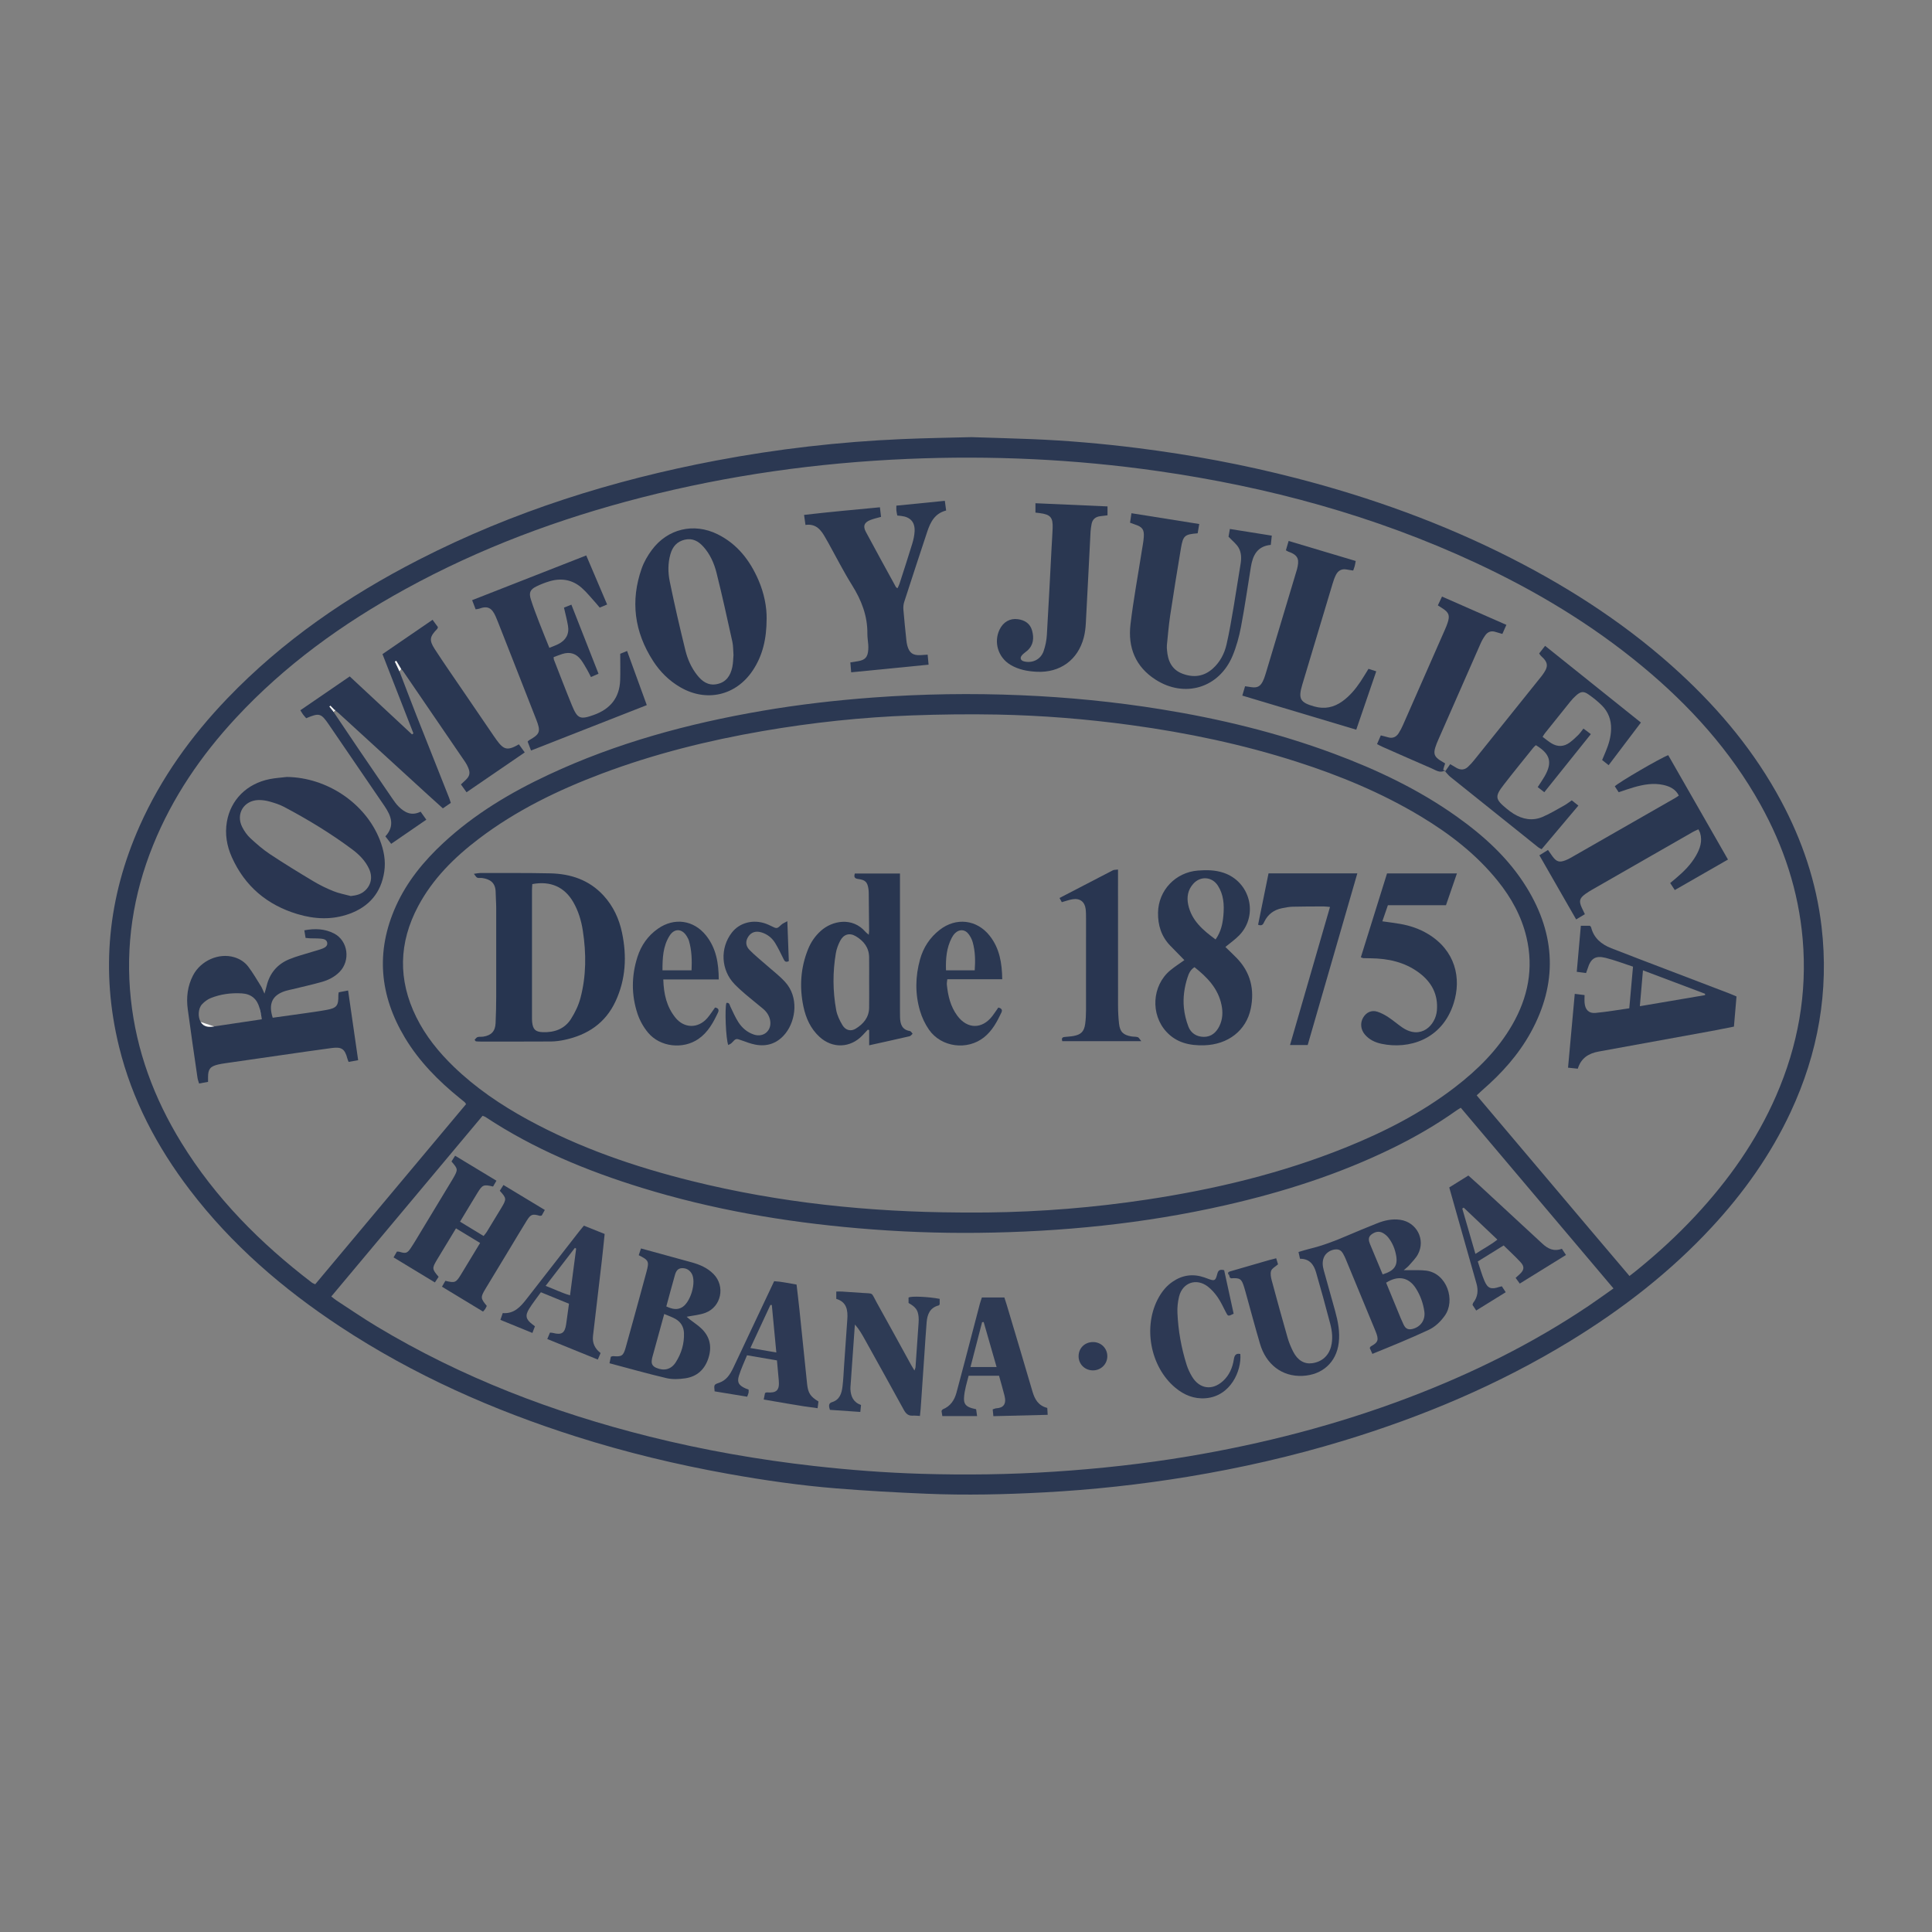 <?xml version="1.0" encoding="UTF-8"?>
<svg id="Layer_1" data-name="Layer 1" xmlns="http://www.w3.org/2000/svg" baseProfile="tiny" version="1.2" viewBox="0 0 2668 2668">
  <rect x="0" y="0" width="2668" height="2668" fill="#808080" stroke="none"/>
  <path d="M1341.12,603.66c32.01,1.03,57.64,1.7,83.27,2.73,49.29,1.97,98.4,6.28,147.32,12.45,73.45,9.27,146.11,22.85,217.82,41.35,103.27,26.64,203.1,62.59,298.23,111.05,84.44,43.01,163.1,94.57,232.88,159.07,55.45,51.27,103.06,108.8,138.87,175.6,29.24,54.55,48.8,112.31,55.99,173.91,10.42,89.29-4.74,174.44-42.65,255.73-27.58,59.14-64.92,111.62-109.15,159.32-57.29,61.78-123.23,112.87-194.93,156.74-98.32,60.15-203.63,104.52-313.69,137.99-70.48,21.44-142.18,37.76-214.84,49.72-65.77,10.82-131.96,18.03-198.54,21.59-53.92,2.89-107.87,4.12-161.81,1.88-41.58-1.72-83.17-4.03-124.65-7.37-50.14-4.03-99.93-11.22-149.44-20.09-71.16-12.74-141.33-29.63-210.25-51.53-115.16-36.58-224.77-85.19-325.89-151.84-79-52.08-149.91-113.2-207.55-188.8-45.34-59.46-79.69-124.52-97.63-197.46-25.82-105.02-15.44-206.89,28.52-305.45,29.37-65.86,70.84-123.5,120.57-175.39,76.73-80.05,166.82-141.73,265.07-192.05,129.73-66.44,267.21-109.71,410.09-136.79,84.92-16.1,170.57-25.94,256.9-29.67,33.93-1.47,67.9-1.94,95.5-2.69ZM643.65,1524.71c-1.19-1.65-1.48-2.28-1.97-2.69-2.3-1.93-4.65-3.79-6.98-5.67-29.45-23.87-55.86-50.57-75.5-83.27-35.03-58.31-40.68-118.87-12.58-181.52,15.24-33.99,38.42-62.25,65.52-87.42,42.93-39.87,92.57-69.54,145.32-94.24,93.88-43.95,192.96-70.76,294.79-88.24,50.93-8.74,102.21-14.65,153.75-18.44,67.85-4.99,135.75-6.03,203.7-3.16,64.95,2.74,129.57,9.04,193.78,19.43,81.08,13.11,160.58,32.33,237.63,60.96,60.15,22.35,117.84,49.67,170.36,87.02,38.06,27.06,72.22,58.13,96.88,98.3,40.23,65.53,42.76,132.44,5.46,200.09-16.92,30.69-40.08,56.39-66.45,79.29-2.66,2.31-5.19,4.77-8.14,7.49,70.86,83.58,140.62,166.63,211.02,249.44,3.72-2.91,6.37-4.92,8.95-7.01,29.06-23.5,56.59-48.66,82.07-76.03,45.99-49.4,84.47-103.85,111.52-165.96,30.09-69.1,43.15-141.18,36.61-216.41-5.75-66.04-26.07-127.68-58.21-185.49-41.54-74.73-97.88-136.9-163.38-191.15-70.25-58.19-147.85-104.66-230.4-143.05-139.55-64.9-286.4-104.69-438.38-126.47-114.75-16.44-230.06-21.72-345.89-16.77-124.28,5.31-246.8,22.44-367.33,53.34-113.8,29.17-223.18,69.9-326.31,126.57-86.71,47.65-166.14,104.96-233.71,177.78-48.25,52-87.7,109.78-114.4,175.8-27.62,68.28-38.5,139.11-30.69,212.44,7.61,71.47,32.16,137.19,69.68,198.2,47.09,76.57,109.32,139.09,180.34,193.36,1.22.93,2.79,1.4,4.59,2.27,69.57-83.07,138.85-165.81,208.34-248.79ZM1324.83,1674.4c12.99,0,25.99.13,38.98-.02,73.74-.86,147.08-6.8,219.99-17.82,93.87-14.19,185.75-36.17,274.03-71.73,53.68-21.62,104.95-47.74,151.05-83.13,31.43-24.13,59.33-51.63,79.34-86.27,21.87-37.87,29.93-78.12,19.75-121.19-6.87-29.08-21.01-54.6-39.62-77.71-29.44-36.57-65.95-64.78-105.89-88.86-54.2-32.68-112.24-56.68-172.35-75.94-74.4-23.84-150.52-39.79-227.88-50.37-61.47-8.41-123.2-13.39-185.18-14.59-39.27-.76-78.62-.24-117.88,1.18-68.98,2.5-137.51,9.81-205.57,21.55-75.97,13.1-150.49,31.67-222.7,58.87-60.39,22.75-118.11,50.73-169.75,90-33.73,25.65-63.46,55.07-83.62,92.89-26.98,50.58-28.13,101.83-2.65,153.37,12.85,26,30.83,48.22,51.56,68.27,30.42,29.41,65.11,52.91,102.11,73.12,71.57,39.1,147.98,65.36,226.86,84.93,121.29,30.1,244.66,42.78,369.4,43.45ZM2017.3,1529.77c-2.59,1.61-4.34,2.55-5.94,3.7-27.77,19.75-57.17,36.73-87.74,51.73-73.73,36.16-151.35,60.94-231.22,79.12-112.58,25.63-226.79,36.91-342.08,38.16-55.32.6-110.57-1.58-165.71-6.34-101.25-8.73-200.94-25.83-298.19-55.79-76.11-23.44-149.22-53.66-215.98-97.83-1.04-.69-2.33-1-4-1.69-69.59,83.12-139.06,166.08-208.94,249.54,2.88,2.21,5.07,4.14,7.5,5.72,18.43,11.99,36.58,24.45,55.42,35.77,117.45,70.6,243.97,118.86,376.56,152,74.72,18.68,150.41,31.93,226.95,40.57,49.01,5.53,98.15,9.28,147.41,10.79,61.62,1.89,123.22,1.07,184.79-2.94,61.88-4.03,123.42-10.8,184.54-21.05,104.01-17.44,205.72-43.71,304.42-81.18,87.53-33.23,170.98-74.45,248.77-126.75,11.29-7.59,22.28-15.61,34.29-24.05-70.7-83.65-140.71-166.49-210.84-249.47Z" fill="#2b3852" stroke-width="0"/>
  <path d="M551.58,926.96c7.75,20.15,15.36,40.36,23.28,60.45,14.99,38.07,30.17,76.07,45.24,114.11.84,2.13,1.48,4.33,2.45,7.23-3.6,2.48-7.06,4.87-10.96,7.55-6.97-6.29-13.63-12.24-20.22-18.26-41.26-37.74-82.5-75.49-123.76-113.22-1.46-1.34-3.12-2.46-4.69-3.68-.11-.7-.51-1.06-1.22-1.08-1.81-1.85-3.62-3.69-5.43-5.54-.45.43-.89.86-1.34,1.29,1.68,2.09,3.37,4.18,5.05,6.27-.1.52.11.85.61,1,11.9,17.67,23.75,35.36,35.71,52.99,14.96,22.05,29.96,44.06,45.04,66.02,2.82,4.1,5.68,8.31,9.2,11.77,8.3,8.14,17.66,13.34,30.31,7.03,2.53,3.55,4.93,6.92,7.88,11.06-16.31,11.21-31.88,21.91-48.52,33.34-2.62-3.36-5.15-6.61-8.04-10.31,13.41-14.4,8.05-28.26-1.09-41.71-25.46-37.46-51.1-74.8-76.64-112.21-11.08-16.23-13.25-16.94-31.57-9.23-1.34-1.56-2.89-3.19-4.24-4.97-1.18-1.57-2.14-3.3-3.87-6.01,22.67-15.54,45.05-30.87,68.21-46.74,28.84,26.85,57.4,53.44,85.95,80.04.67-.45,1.33-.9,2-1.36-14.1-36.11-28.2-72.23-42.74-109.49,22.77-15.6,45.44-31.13,69.16-47.38,2.75,3.75,5.2,7.07,7.43,10.1-.48,1.26-.54,2.03-.96,2.45-10.4,10.61-11.5,15.47-3.47,27.86,12.85,19.84,26.42,39.21,39.72,58.76,14.05,20.65,28.14,41.27,42.22,61.89,1.13,1.65,2.28,3.28,3.46,4.9,10.07,13.9,15.14,15.02,30.84,6.02,2.33,3.23,4.76,6.59,8.06,11.16-26.83,18.37-53.26,36.46-80.38,55.02-2.69-3.76-4.95-6.93-7.75-10.83,2.35-2.18,4.47-4.09,6.52-6.07,5.68-5.49,6.61-9.63,3.55-17.05-1.14-2.75-2.56-5.44-4.24-7.9-28.52-41.82-57.09-83.6-85.68-125.37-.73-1.07-1.75-1.95-2.64-2.91-2.25-3.78-4.51-7.57-6.76-11.35-.67.33-1.33.67-2,1,2.11,4.44,4.21,8.89,6.32,13.33Z" fill="#2a3752" stroke-width="0"/>
  <path d="M287.31,1494.01c-3.97.72-7.82,1.42-12.39,2.25-.81-2.84-1.8-5.23-2.16-7.72-4.58-31.65-9.27-63.28-13.5-94.98-2.16-16.16-.3-31.98,7.36-46.67,10.64-20.4,35.6-31.29,56.68-25.06,7.96,2.35,14.77,6.74,19.6,13.16,6.37,8.47,11.74,17.69,17.36,26.71,1.69,2.71,2.77,5.8,4.97,10.51,1.39-4.99,2.28-7.81,2.96-10.68,4.18-17.45,14.64-29.94,31-36.75,10.69-4.45,22.08-7.22,33.16-10.72,4.43-1.4,9-2.48,13.29-4.23,3.41-1.39,6.97-3.65,6.22-8-.75-4.33-4.9-5.22-8.53-5.57-4.96-.48-9.98-.31-14.97-.48-1.95-.07-3.89-.32-6.36-.53-.56-3.41-1.09-6.6-1.73-10.52,14.62-2.77,28.36-2.24,41.15,4.43,19.28,10.06,22.89,37.41,7.41,53.09-6.74,6.83-15.12,11.08-24.11,13.65-13.42,3.84-27.08,6.82-40.64,10.15-3.23.79-6.53,1.36-9.7,2.35-18.24,5.67-24.08,17.5-17.78,37.05,13.94-1.94,28.04-3.84,42.11-5.87,10.87-1.57,21.78-3.01,32.58-5.01,13.85-2.56,16.26-5.91,15.96-20.3-.02-.97.24-1.95.5-3.96,3.82-.73,7.86-1.49,12.97-2.47,4.67,32.35,9.21,63.84,13.88,96.24-4.86.87-8.91,1.59-13.22,2.36-.75-2.04-1.29-3.21-1.62-4.44-3.56-13.38-7.76-16.55-21.37-14.75-23.11,3.06-46.18,6.47-69.25,9.78-26.04,3.73-52.08,7.49-78.11,11.27-3.29.48-6.59.99-9.82,1.75-10.88,2.57-13.88,6.38-13.89,17.32,0,1.96,0,3.93,0,6.63ZM361.58,1407.61c-1.18-5.86-1.9-11.04-3.3-16.03-3.45-12.24-11.53-19-24.41-19.77-14.79-.88-29.22,1.03-42.94,6.52-4.44,1.78-8.68,5-11.96,8.54-5.42,5.86-5.94,17.57-1.78,24.41,4.37,7.18,11.27,7.27,18.5,6.17,7.55-1.15,15.1-2.27,22.66-3.4,14.05-2.1,28.09-4.19,43.24-6.45Z" fill="#2a3751" stroke-width="0"/>
  <path d="M1996.15,1064.67c2.03-2.94,4.07-5.88,6.51-9.42,3.31,1.97,6.04,3.67,8.84,5.24,5.55,3.12,10.95,2.89,15.67-1.48,3.16-2.92,6.06-6.17,8.76-9.53,30.68-38.17,61.3-76.38,91.94-114.58.63-.78,1.25-1.56,1.84-2.36,7.75-10.6,9.84-16.61-1.54-26.61-.95-.83-1.57-2.04-2.67-3.52,2.5-3.21,4.9-6.31,8.2-10.55,44.11,35.32,87.87,70.37,132.3,105.95-15.11,19.96-29.68,39.22-44.54,58.86-3.3-2.61-5.86-4.63-9-7.12,1.74-4.12,3.41-8.02,5.03-11.94,4.11-9.9,7.15-20.01,7.35-30.91.24-12.72-3.92-23.7-12.78-32.55-5.62-5.61-11.93-10.65-18.46-15.19-6.85-4.76-10.64-4.18-17.01,1.4-2.99,2.62-5.73,5.6-8.23,8.69-11.74,14.5-23.38,29.08-35.01,43.66-1.02,1.27-1.76,2.76-3.09,4.87,4.15,3.05,7.95,6.26,12.14,8.83,8.52,5.23,17.18,4.95,25.24-.99,4.27-3.14,8.19-6.81,11.95-10.56,2.55-2.54,4.56-5.62,7.05-8.76,3.97,2.98,6.55,4.92,10.24,7.68-21.5,26.83-42.64,53.21-64.29,80.23-3.24-2.51-6.01-4.67-9.07-7.05,3.38-5.28,6.61-9.9,9.43-14.76,11.17-19.33,7.91-31.15-11.99-43.13-1.11,1.05-2.44,2.05-3.44,3.3-13.76,17.16-27.69,34.18-41.12,51.58-12.35,15.99-11.69,19.72,4.06,32.69,3.08,2.54,6.27,4.98,9.66,7.08,12.62,7.8,26.22,10.28,40.04,4.39,10.34-4.4,20.03-10.35,29.91-15.8,3.46-1.91,6.58-4.42,10.48-7.07,2.86,2.27,5.6,4.45,9.11,7.24-17.17,20.37-33.83,40.13-50.78,60.24-1.82-1.01-3.34-1.6-4.56-2.57-40.59-32.46-81.16-64.94-121.67-97.5-2.46-1.98-4.38-4.61-6.56-6.94-.04-.35-.02-.7.06-1.04Z" fill="#2b3852" stroke-width="0"/>
  <path d="M656.84,841.47c-1.7-4.45-3.1-8.1-4.84-12.66,52.54-20.6,104.52-40.98,157.56-61.78,9.74,22.86,19.18,45.03,28.86,67.77-3.74,1.56-6.73,2.81-10.23,4.27-1.86-2.2-3.44-4.22-5.17-6.11-6.49-7.11-12.49-14.79-19.67-21.13-12.68-11.19-27.78-13.92-43.95-9.26-6.37,1.83-12.63,4.31-18.6,7.21-8.62,4.19-10.65,8.63-7.75,17.86,3.28,10.46,7.24,20.71,11.17,30.95,4.52,11.75,9.34,23.39,14.41,36.05,4.53-1.88,8.54-3.26,12.29-5.15,10.39-5.22,15.4-13.64,13.45-25.29-1.36-8.13-3.52-16.12-5.54-25.1,3.08-1.23,6.31-2.51,10.23-4.07,12.58,32.03,24.83,63.2,37.46,95.36-3.58,1.56-6.71,2.93-10.45,4.55-2.01-3.86-3.54-7.09-5.33-10.17-2.68-4.59-5.24-9.3-8.41-13.54-6.51-8.71-15.21-11.49-25.64-8.17-4.05,1.29-8.01,2.89-12.15,4.4.15,1.61.04,2.6.36,3.42,8.24,21.06,16.3,42.19,24.88,63.11,7.7,18.76,11.48,20.01,30.15,13.34,22.85-8.16,35.69-23.72,36.51-48.27.39-11.61.07-23.25.07-36.22,2.15-.87,5.34-2.16,9.48-3.85,9.12,25.07,17.93,49.28,27.2,74.76-53.49,20.98-106.27,41.68-159.86,62.7-1.83-4.81-3.3-8.69-4.7-12.37,1.16-1.05,1.58-1.6,2.14-1.91,14.85-8.37,16.22-11.88,9.97-27.97-11.08-28.53-22.33-56.99-33.51-85.47-6.44-16.41-12.89-32.82-19.35-49.22-1.1-2.79-2.2-5.57-3.42-8.3-5.12-11.48-10.84-15.11-22.78-10.63-1.19.45-2.54.47-4.85.87Z" fill="#2b3752" stroke-width="0"/>
  <path d="M396.07,1072.94c55.46.66,108.58,36.29,128.41,86.84,5.55,14.15,8.44,28.79,6.15,44.03-4.37,29.13-21.02,48.37-48.39,58.23-23.73,8.55-47.83,7.4-71.65.22-41.86-12.62-72.51-38.5-90.46-78.6-6.93-15.47-9.72-31.89-6.81-48.81,5.22-30.36,27.49-52.62,59.04-58.93,7.79-1.56,15.8-2.02,23.71-2.98ZM484.42,1237.38c7.17-.79,13.54-2.18,18.91-6.8,9.17-7.89,11.61-19.39,6.32-30.8-5.19-11.2-13.73-19.73-23.38-26.92-29.7-22.13-61.3-41.3-94.01-58.6-6.12-3.24-12.91-5.4-19.61-7.27-5.07-1.42-10.5-2.31-15.74-2.17-20.31.55-31.63,19.36-22.4,37.38,2.84,5.55,6.6,11,11.14,15.21,8.52,7.9,17.38,15.65,27.04,22.05,19.7,13.06,39.88,25.43,60.17,37.57,8.82,5.28,18.18,9.84,27.72,13.67,7.61,3.06,15.87,4.51,23.85,6.68Z" fill="#2a3651" stroke-width="0"/>
  <path d="M1058.67,854.6c-.06,27.62-5.45,50.71-19.17,71.3-23.15,34.73-63.86,44.1-99.93,23.22-15.59-9.03-28.06-21.41-37.75-36.46-25.78-40.03-31.52-82.78-15.63-127.81,3.16-8.95,8.19-17.57,13.86-25.24,21.76-29.45,58.05-38.08,90.87-21.84,27.31,13.51,44.76,36.17,56.57,63.54,7.74,17.94,11.44,36.81,11.19,53.28ZM1012.91,904.48c-.53-6.85-.31-12.63-1.52-18.09-7.03-31.78-13.95-63.59-21.85-95.15-3.3-13.18-8.85-25.84-18.19-36.24-6.82-7.6-14.9-12.19-25.63-9.73-10.92,2.5-16.96,9.69-19.93,20.1-3.55,12.47-3.42,25.29-.91,37.58,6.52,31.88,13.85,63.61,21.63,95.21,3.01,12.23,8.19,23.94,16.14,34.03,6.93,8.8,15.25,14.95,27.35,12.55,12.92-2.56,18.8-11.78,21.28-23.59,1.22-5.81,1.19-11.87,1.62-16.67Z" fill="#293651" stroke-width="0"/>
  <path d="M2235.3,1094.02c-1.84-2.82-3.62-5.54-5.34-8.16,5.01-5.28,62.15-38.61,73.78-43.01,27.33,47.74,54.73,95.6,82.51,144.13-24.67,14.16-48.57,27.87-73.45,42.14-2.1-3.22-3.99-6.1-6.34-9.71,2.93-2.44,5.42-4.51,7.9-6.6,10.78-9.04,20.68-18.9,27.74-31.21,5.6-9.77,9.15-20.05,5.61-31.49-.47-1.51-1.37-2.89-2.33-4.85-2.72,1.28-5.16,2.22-7.4,3.5-46.24,26.45-92.46,52.93-138.66,79.45-3.46,1.99-6.93,4.03-10.13,6.39-8.01,5.9-8.95,9.82-4.88,18.78,1.23,2.7,2.55,5.36,4.32,9.05-3.72,2.24-7.26,4.37-12.03,7.25-16.95-29.56-33.59-58.59-50.77-88.55,3.91-2.43,7.46-4.63,11.87-7.37,2.13,3.04,4.1,5.99,6.21,8.84,5.54,7.49,9.42,8.69,18,5.42,2.47-.94,4.87-2.15,7.17-3.46,48.27-27.6,96.51-55.23,144.76-82.87,1.42-.81,2.72-1.83,4.54-3.06-4.56-9.03-12.5-12.7-21.38-14.67-13.73-3.04-27.17-.62-40.39,3.13-6.99,1.99-13.84,4.48-21.3,6.92Z" fill="#2a3751" stroke-width="0"/>
  <path d="M1281.05,904.04c.46,5.04.82,8.88,1.28,13.85-35.79,3.53-70.77,6.99-106.9,10.55-.41-4.88-.75-8.95-1.14-13.67,4.02-.63,7.23-1.1,10.43-1.65,10.12-1.74,13.56-5.54,14.32-15.99.17-2.31.13-4.66-.03-6.98-.35-4.98-1.26-9.96-1.2-14.93.29-24.81-8.25-46.52-21.27-67.31-11.65-18.6-21.56-38.29-32.25-57.49-1.46-2.62-3.01-5.19-4.46-7.81-5.91-10.7-12.92-19.79-27.51-17.71-.68-4.84-1.22-8.68-1.95-13.83,34.98-4.14,69.5-7.13,104.76-10.54.58,4.93,1.03,8.76,1.55,13.23-5.13,1.47-9.95,2.49-14.49,4.23-8.59,3.29-10.83,8.35-6.52,16.41,13.65,25.55,27.67,50.91,41.58,76.32.28.51,1.01.78,2.15,1.62.93-2.04,2.01-3.89,2.65-5.88,5.94-18.38,11.95-36.74,17.59-55.21,1.74-5.68,3.11-11.66,3.39-17.57.61-12.8-5.86-19.74-18.68-21.23-1.62-.19-3.25-.33-5.25-.53-.45-2.45-1-4.67-1.24-6.92-.2-1.89-.04-3.81-.04-6.72,22.18-2.21,43.93-4.38,66.95-6.68.62,4.61,1.16,8.67,1.8,13.38-15.65,3.95-21.71,16.01-26.12,29.31-10.7,32.24-21.3,64.52-31.75,96.85-1.09,3.36-1.45,7.2-1.16,10.73,1.13,13.94,2.63,27.85,4.06,41.76.27,2.64.63,5.32,1.33,7.87,2.79,10.18,7.61,13.66,18.05,13.22,2.97-.12,5.93-.4,10.08-.69Z" fill="#2b3852" stroke-width="0"/>
  <path d="M1696.53,741.18c.33-1.93,1-5.78,1.85-10.7,19.31,3.08,38.2,6.08,57.91,9.22-.5,4.61-.92,8.45-1.39,12.77-18.88,1.79-24.94,14.68-27.52,30.57-4.48,27.57-8.42,55.25-13.65,82.68-2.6,13.61-6.32,27.29-11.66,40.05-18.45,44.09-65.66,58.64-106.08,32.92-27.91-17.76-38.65-44.57-34.85-76.41,4.05-34.02,10.35-67.78,15.65-101.65.98-6.25,2.25-12.48,2.7-18.76.77-10.67-1.95-14.23-12.15-17.56-2.16-.7-4.27-1.55-6.81-2.47.62-4.2,1.2-8.05,1.95-13.1,31.21,4.97,61.94,9.86,93.61,14.9-.81,4.81-1.51,8.91-2.17,12.82-18.18,1.49-20.16,3.06-23.24,21.43-5.17,30.83-10.14,61.71-14.79,92.62-2.02,13.46-3.09,27.06-4.48,40.6-.24,2.3.01,4.66.2,6.98,1.15,14.61,6.57,26.63,21.16,32.2,15.18,5.8,29.5,4.18,41.96-6.94,10.02-8.95,16.1-20.57,19.05-33.33,4.04-17.47,6.93-35.22,9.97-52.91,3.32-19.34,6.09-38.78,9.4-58.12,1.34-7.83,1.21-15.7-2.56-22.39-3.07-5.45-8.54-9.55-14.05-15.43Z" fill="#2b3852" stroke-width="0"/>
  <path d="M2174.65,1372.47c5.25.66,8.83,1.11,13.55,1.69,0,3.76-.26,7.3.05,10.8.83,9.31,5.74,14.68,14.89,13.85,15.49-1.41,30.85-4.14,46.82-6.39,1.74-19.53,3.39-37.99,5.14-57.52-13.04-4.25-25.42-9.08-38.21-12.23-13.85-3.41-20.24,1.14-24.46,15-.56,1.85-1.29,3.66-2.16,6.07-4.2-.56-8.05-1.07-12.84-1.71,1.9-21.38,3.74-42.17,5.64-63.58h12.46c.86.99,1.55,1.42,1.69,1.99,3.69,15.07,14.26,23.68,27.89,29.02,24.78,9.72,49.67,19.14,74.53,28.65,29.83,11.41,59.68,22.78,89.5,34.2,2.75,1.05,5.42,2.31,8.9,3.8-1.17,13.69-2.33,27.2-3.56,41.6-10.67,2.09-21.02,4.23-31.41,6.14-51.73,9.47-103.46,18.93-155.21,28.26-13.79,2.48-24.34,8.72-29.02,23.73-4.17-.44-8.31-.88-13.45-1.42,3.1-34.08,6.14-67.43,9.27-101.91ZM2268.85,1340c-1.48,17.04-2.83,32.6-4.3,49.52,31.2-5.3,60.62-10.29,90.05-15.29,0-.63,0-1.25,0-1.88-27.91-10.53-55.81-21.06-85.73-32.35Z" fill="#2b3852" stroke-width="0"/>
  <path d="M1889.85,923.63c3.66,1.18,6.72,2.17,10.68,3.45-9.19,26.83-18.19,53.09-27.61,80.6-52.63-15.75-104.66-31.32-157.35-47.09,1.37-4.62,2.46-8.34,3.82-12.92,3.18.47,6,.9,8.83,1.3,7.72,1.09,11.95-.85,15.5-7.8,1.8-3.53,3.08-7.36,4.22-11.17,14.08-46.77,28.09-93.56,42.11-140.35.38-1.27.84-2.53,1.14-3.82,2.68-11.29,3.38-18.8-11.85-23.96-.91-.31-1.72-.93-3.57-1.96,1.12-3.83,2.28-7.79,3.77-12.88,31.16,9.31,61.63,18.41,92.66,27.67-.56,2.86-.89,5.06-1.45,7.19-.49,1.87-1.24,3.67-2.05,5.98-3.29-.5-6.2-.85-9.07-1.41-6.9-1.33-11.79,1.58-14.8,7.48-1.95,3.82-3.33,7.98-4.58,12.11-14,46.46-27.96,92.92-41.85,139.41-5.89,19.73-2.87,24.7,16.7,30.17,14.24,3.98,26.89,1.3,38.72-7.2,10.18-7.31,18-16.75,24.9-27.02,3.69-5.5,7.05-11.23,11.14-17.8Z" fill="#2a3751" stroke-width="0"/>
  <path d="M1429.9,707.88v-12.94c33.35,1.47,66.32,2.93,99.52,4.4v12.29c-3.58.44-6.77.82-9.97,1.21-6.75.84-10.98,4.42-12.1,11.27-.54,3.28-1.17,6.57-1.34,9.88-2.2,42.19-4.24,84.39-6.53,126.58-.36,6.6-1.15,13.31-2.8,19.7-8.08,31.15-32.85,49.03-65.11,47.41-12.78-.64-25.14-2.95-36.28-9.66-16.97-10.22-23.34-31.28-14.85-48.75,5.04-10.37,14.28-15.63,25.03-14.22,9.77,1.28,17.15,6.06,19.8,15.77,2.76,10.09,2.04,19.89-6.45,27.56-2.46,2.22-5.43,3.98-7.54,6.47-3.34,3.93-1.78,7.51,3.36,8.64,11.5,2.53,22.56-2.89,26.52-14.24,2.49-7.13,4.06-14.85,4.51-22.39,2.43-40.18,4.38-80.39,6.51-120.58.47-8.97,1.13-17.93,1.47-26.9.56-14.86-2.98-18.89-17.81-20.79-1.64-.21-3.29-.39-5.92-.71Z" fill="#2a3751" stroke-width="0"/>
  <path d="M1996.15,1064.67c-.08.34-.1.69-.06,1.04-.48-.46-1.2-1.4-1.4-1.3-6.61,3.3-11.94-.81-17.41-3.17-22.6-9.77-45.12-19.74-67.65-29.67-2.39-1.05-4.69-2.33-8.02-3.99,1.76-4.06,3.4-7.83,5.21-12.01,3.73.96,6.9,1.68,10.01,2.6,6.35,1.89,11.21-.35,14.62-5.61,2.34-3.61,4.31-7.51,6.05-11.45,19.34-43.83,38.6-87.68,57.86-131.54,1.34-3.04,2.61-6.13,3.66-9.28,3.43-10.23,1.93-14.42-7.01-20.17-1.91-1.23-3.82-2.46-6.4-4.12,1.91-4.05,3.68-7.8,5.74-12.17,29.98,13.17,59.13,25.99,88.89,39.07-1.96,4.42-3.53,7.97-5.55,12.53-3.4-.99-6.49-1.81-9.53-2.8-5.87-1.92-10.62-.11-14.05,4.67-2.5,3.49-4.7,7.28-6.43,11.21-19.62,44.44-39.14,88.93-58.65,133.42-1.47,3.35-2.88,6.74-3.95,10.23-2.66,8.72-1.13,12.75,6.47,17.78,2.2,1.45,4.5,2.75,7.13,4.34-.98,2.95-2.03,5.7-2.66,8.54-.08.37,2.03,1.23,3.12,1.86Z" fill="#2a3651" stroke-width="0"/>
  <path d="M551.58,926.96c-2.11-4.44-4.21-8.89-6.32-13.33.67-.33,1.33-.67,2-1,2.25,3.78,4.51,7.57,6.76,11.35-.82.99-1.63,1.98-2.45,2.98Z" fill="#f2f3f4" stroke-width="0"/>
  <path d="M655.38,1435.98c1.35-1.32,2.51-3.32,4.11-3.8,2.48-.74,5.3-.22,7.92-.63,11.08-1.73,16.46-7.4,16.98-18.67.57-12.3.82-24.62.85-36.93.1-40.65.08-81.31,0-121.96-.01-7.31-.67-14.63-.77-21.94-.18-13.17-7.76-17.96-18.44-19.53-2.29-.34-4.85.33-6.92-.45-1.56-.59-2.52-2.75-4.7-5.36,4.13-.55,6.36-1.1,8.59-1.1,32.32.06,64.65-.26,96.96.46,28.27.63,53.74,9.12,73.49,30.65,13.41,14.62,21.49,32.08,25.52,51.26,6.79,32.38,5.27,64.16-8.88,94.67-14.03,30.25-38.68,46.57-70.42,53.36-6.15,1.31-12.52,2.19-18.79,2.24-32.99.22-65.98.11-98.97.1-1.62,0-3.25-.22-4.87-.33-.55-.68-1.11-1.35-1.66-2.03ZM735.09,1220.88c-.15,2.77-.44,5.7-.44,8.63-.02,58.33-.02,116.65,0,174.98,0,2.33-.03,4.68.23,6.99,1.12,10.03,4.41,13.51,14.68,13.89,15.94.6,30.06-4.35,38.88-18.15,5.64-8.84,10.42-18.76,13.1-28.86,8.16-30.67,8.13-61.91,3.32-93.16-2.14-13.91-6.15-27.28-13.26-39.54-12.09-20.87-31.49-29.46-56.5-24.77Z" fill="#273550" stroke-width="0"/>
  <path d="M1692.18,1307.7c5.27,5.15,10.88,10.32,16.14,15.82,18.8,19.64,24.27,43.31,18.93,69.27-6.24,30.36-31.43,49.8-64.5,50.72-19.55.54-37.75-3.33-51.85-18.51-22.35-24.05-20.16-63.74,5-84.84,6.03-5.06,12.75-9.3,19.66-14.27-6.71-6.86-13.18-13.41-19.57-20.03-12.28-12.72-17.1-28.27-16.8-45.58.53-30.67,23.99-55.64,55.01-58.08,11.91-.94,23.83-.86,35.53,3.09,36.56,12.32,48.48,58,21.95,85.98-5.65,5.96-12.61,10.69-19.5,16.44ZM1649.55,1335.64c-5.61,3.45-7.83,8.65-9.57,13.98-4.47,13.72-6.5,27.92-5.07,42.21.88,8.77,3.06,17.65,6.22,25.89,3.47,9.05,11.32,14.01,21.08,14.14,10.37.13,17.32-5.91,21.72-14.89,4.56-9.31,5-19.19,2.93-29.17-4.73-22.91-19.84-38.34-37.32-52.16ZM1678.66,1297.33c7.7-10.91,9.89-22.32,10.85-33.94,1.17-14.09.27-28.05-7.7-40.39-8.09-12.53-24.05-13.6-33.97-2.51-7.47,8.35-9.22,18.24-6.97,28.88,4.63,21.83,20.22,35.04,37.78,47.96Z" fill="#2a3751" stroke-width="0"/>
  <path d="M1199.72,1290.83c.25-2.99.5-4.5.48-6.01-.14-16.98-.31-33.96-.5-50.94-.02-1.99-.09-4-.37-5.97-1.37-9.58-4.15-12.75-13.8-14-4.76-.61-6.78-2.09-5.05-7.63h62.34v10.71c0,59.62,0,119.24,0,178.86,0,3,0,5.99.09,8.99.27,9.4,2.64,17.2,13.69,19,1.39.23,2.45,2.41,3.67,3.69-1.37,1.19-2.57,3.1-4.13,3.46-18.09,4.2-36.23,8.16-55.87,12.52v-21.09c-.63-.15-1.26-.31-1.89-.46-2.4,2.56-4.79,5.12-7.2,7.68-16.75,17.78-41.66,18.72-59.67,2.04-12.18-11.28-18.66-25.73-22.02-41.71-5.69-27.09-3.93-53.6,6.49-79.38,3.93-9.72,9.77-18.12,17.58-25.16,15.27-13.79,43.28-19.85,61.63,1.43.98,1.14,2.27,2.01,4.52,3.96ZM1200.24,1356.8c0-11.66.12-23.32-.03-34.97-.18-13.32-7.59-22.54-18.34-28.91-8.92-5.29-17.04-2.66-21.77,6.57-2.7,5.25-4.87,11.06-5.85,16.86-4.42,26.13-4.3,52.4.47,78.43,1.34,7.31,4.84,14.55,8.71,21,4.25,7.07,11.57,8.9,18.23,4.8,10.58-6.51,18.33-15.45,18.55-28.8.19-11.66.04-23.32.04-34.97Z" fill="#293650" stroke-width="0"/>
  <path d="M1879.27,1321.97c12.14-38.89,24.1-77.19,36.17-115.84h96.52c-5.12,14.88-10.03,29.13-15.13,43.95h-80.22c-2.52,7.31-4.92,14.28-7.65,22.21,9.15,1.31,16.99,2.23,24.75,3.6,13.54,2.39,26.42,6.72,38.26,13.86,37.9,22.84,46.51,61.09,35.42,95.87-16.14,50.63-62.4,63.68-99.54,55.83-8.96-1.89-17.08-5.72-23.13-12.93-5.75-6.85-6.58-15.95-2.28-23.24,4.29-7.26,11.49-10.73,19.51-8.2,5.3,1.67,10.4,4.43,15.08,7.49,6.68,4.37,12.73,9.68,19.32,14.2,25.81,17.72,46.14-2.95,47.91-23.12,1.96-22.29-7.21-39.46-24.81-52.5-19.84-14.7-42.66-19.54-66.82-19.81-3.33-.04-6.66-.06-9.99-.17-.62-.02-1.24-.42-3.38-1.2Z" fill="#2a3751" stroke-width="0"/>
  <path d="M1576.03,1437.82h-109.09c-.93-3.2-.7-5.35,2.97-5.78,4.29-.5,8.63-.65,12.86-1.44,10.08-1.9,14.33-6.16,15.79-16.44.88-6.23,1.16-12.6,1.18-18.9.09-42.28.06-84.57.02-126.85,0-4.32,0-8.68-.51-12.96-1.21-10.14-7.9-15.27-18.08-13.62-4.83.78-9.51,2.54-14.88,4.03-.82-1.51-1.7-3.14-3.13-5.78,24.81-12.9,49.19-25.62,73.64-38.21,1.6-.83,3.75-.61,7.11-1.09v11.28c0,58.93-.05,117.86.06,176.79.02,8.3.43,16.64,1.37,24.88,1.27,11.22,5.78,15.58,17.02,17.53,2.94.51,6.08.16,8.88,1.03,1.48.46,2.42,2.68,4.79,5.54Z" fill="#293651" stroke-width="0"/>
  <path d="M1378.67,1391.35c4.68,1.18,5.86,3.43,4.22,6.91-6,12.72-12.61,25.08-23.83,34.1-23.17,18.61-59.2,13.99-76.17-10.4-5.42-7.79-9.69-16.85-12.38-25.96-6.94-23.5-6.55-47.38-.02-71.01,4.57-16.53,13.59-30.32,27.18-40.9,22.63-17.64,51.39-14.27,69.08,8.19,13.67,17.36,16.98,37.76,17.3,60.01h-75.87c-.27,3.01-.83,5.24-.62,7.4,1.52,15.44,5.02,30.24,14.48,43.02,13.78,18.61,34.2,18.78,48.37.37,2.82-3.66,5.34-7.56,8.26-11.73ZM1346.04,1339.94c.97-13.45.73-26.33-2.81-38.89-1.14-4.06-3.29-8.1-5.89-11.44-4.94-6.35-12.5-6.63-18.3-1.05-1.88,1.81-3.45,4.09-4.67,6.42-7.33,13.97-8.49,29-7.99,44.97h39.66Z" fill="#2b3852" stroke-width="0"/>
  <path d="M915.98,1352.6c.58,20.38,4.77,37.88,16.73,52.72,12.08,14.98,31.25,15.22,43.98.68,3.91-4.46,7.06-9.58,10.74-14.64,4.31.56,5.92,3,4.12,6.83-6.54,13.93-13.86,27.41-26.95,36.48-21.42,14.84-53.18,11.3-69.77-8.76-6.21-7.51-11.35-16.65-14.43-25.89-8.63-25.94-8.46-52.38-.13-78.48,5.09-15.93,14.32-29.21,28.15-38.95,22.54-15.87,49.45-12.24,66.65,9.33,13.95,17.49,17.37,38.12,17.5,60.68h-76.6ZM955.02,1339.99c.64-14.09.25-27.53-3.59-40.71-.64-2.2-1.82-4.28-3-6.27-6.44-10.79-17.04-11.38-23.7-.92-9.28,14.57-9.86,30.99-9.88,47.9h40.17Z" fill="#2b3852" stroke-width="0"/>
  <path d="M1805.84,1443.17h-24.39c18.47-63.79,36.73-126.84,55.22-190.69-3.49-.31-6.01-.72-8.53-.72-14.32.03-28.64,0-42.95.36-4.95.12-9.91,1.09-14.79,2.07-11.12,2.23-19.42,8.3-24.43,18.64-1.44,2.98-2.63,6.48-8.61,4.2,4.74-23.34,9.54-46.95,14.42-70.94h122.62c-22.92,79.26-45.66,157.91-68.56,237.09Z" fill="#2a3752" stroke-width="0"/>
  <path d="M1087.28,1272.16c.75,20.36,1.4,37.86,2.03,55.07-4.52,2.25-5.88.02-7.37-3.06-3.63-7.46-7.23-14.98-11.57-22.03-4.28-6.95-10.57-11.93-18.52-14.45-7.91-2.51-14.32-.5-18.44,5.66-3.94,5.91-4.06,12.55,1.49,18.31,7.13,7.4,15.28,13.81,22.99,20.65,8.7,7.72,18.07,14.82,25.95,23.3,19.7,21.18,15.08,53.3,1.25,71.02-10.72,13.74-25.18,19.32-42.46,15.86-6.14-1.23-12.11-3.49-18.04-5.63-8.29-3-8.18-3.08-14.23,3.43-1.17,1.26-3.04,1.88-4.68,2.85-3.34-8.29-5.02-50.79-2.53-58.18,4.33-.71,4.35,2.86,5.61,5.44,3.47,7.16,6.62,14.57,10.91,21.22,5.13,7.95,12.28,14.04,21.5,17.09,13.56,4.47,25.07-5.87,22.3-19.9-1.29-6.52-4.86-11.65-9.81-15.81-7.89-6.64-16.04-12.98-23.89-19.68-5.31-4.53-10.54-9.22-15.39-14.23-18.83-19.47-20.33-49.85-3.7-71.27,10.62-13.68,29.34-18.59,46.96-12.24,2.49.9,4.92,2.03,7.29,3.21,8.06,4,7.97,3.94,14.42-2.09,1.65-1.54,3.99-2.33,7.92-4.54Z" fill="#2b3852" stroke-width="0"/>
  <path d="M1698,1755.93c18.09-5.24,36.17-10.5,54.26-15.71,3.14-.9,6.32-1.63,10.1-2.6,1.02,3.37,1.85,6.1,2.53,8.35-3.68,3.27-8.35,5.53-9.53,8.98-1.35,3.97-.26,9.17.91,13.53,7.06,26.33,14.3,52.62,21.83,78.82,1.91,6.66,4.62,13.2,7.78,19.38,6.18,12.06,15.47,17.36,26.25,15.85,13.38-1.88,22.64-10.25,25.97-22.96,2.8-10.7,1.56-21.26-1.15-31.6-6.24-23.79-12.74-47.52-19.6-71.14-3.06-10.51-9.02-18.68-22.12-18.52-.67-3.04-1.28-5.8-2.06-9.35,5.34-1.55,10.03-3.13,14.82-4.28,17.55-4.22,34.35-10.51,50.9-17.65,14.07-6.07,28.26-11.85,42.47-17.56,10.31-4.14,20.98-6.59,32.21-4.98,22.72,3.27,35.33,27.18,24.58,47.51-3.04,5.74-8.03,10.48-12.31,15.51-1.65,1.94-3.82,3.44-7.33,6.53,3.89,0,5.94-.04,7.99,0,7.63.16,15.34-.33,22.87.63,28.9,3.68,41.02,41.31,25.67,62.44-5.98,8.22-13.12,15.19-22.35,19.51-12.65,5.92-25.5,11.45-38.36,16.92-12.82,5.45-25.77,10.62-39.16,16.12-1.43-3.2-2.62-5.83-3.65-8.14.74-1.14.97-1.93,1.47-2.2,10.25-5.6,11.58-8.8,6.48-21.23-13.77-33.53-27.7-66.99-41.57-100.48-.38-.92-.83-1.81-1.27-2.71-2.4-4.85-4.8-9.76-11.4-9.57-7.75.22-14.78,5.05-17.23,11.54-2.24,5.93-1.52,11.76.13,17.64,5.21,18.56,10.47,37.11,15.57,55.71,3.98,14.5,6.9,29.16,5.02,44.34-3.34,26.87-22.66,44.11-49.77,45.46-28.97,1.44-50.72-16.37-58.9-44.15-7.04-23.91-13.44-48.01-20.12-72.03-.53-1.92-1.1-3.84-1.67-5.75-3.66-12.21-5.67-13.6-18.35-12.8-.56-.42-1.12-.84-1.69-1.26-.22-.87-.44-1.75-.66-2.62.15-1.82.3-3.65.45-5.47ZM1914.17,1771.37c6.74,16.41,13.52,32.91,20.33,49.41,1.14,2.75,2.43,5.44,3.67,8.15.27.6.62,1.17.94,1.75,2.4,4.41,6.03,5.75,10.87,4.68,11.66-2.58,18.68-12.36,16.97-24.27-1.62-11.28-5.4-21.91-11.44-31.55-9.89-15.78-24.75-18.73-41.34-8.17ZM1909.37,1759.85c15.76-4.71,20.99-11.86,18.74-25.39-1.54-9.25-5.01-17.91-10.84-25.34-1.99-2.54-4.67-4.8-7.49-6.38-5.54-3.12-10.97-1.67-15.8,1.94-4.99,3.73-4.07,8.55-2.02,13.45,5.73,13.73,11.46,27.46,17.41,41.73Z" fill="#2c3853" stroke-width="0"/>
  <path d="M623.46,1603.96c1.44-2.27,2.98-4.7,5.04-7.96,19.16,11.58,37.81,22.86,57.06,34.49-1.93,3.34-3.35,5.78-4.66,8.05-13.1-3.07-14.61-2.53-21.47,8.63-8,13.01-15.82,26.13-24.15,39.92,11.06,6.72,21.51,13.07,32.54,19.77,1.6-2.04,3.13-3.65,4.27-5.51,6.8-11.06,13.58-22.15,20.24-33.3,7.37-12.32,7.25-13.27-2.15-23.64,1.47-2.31,3.02-4.75,5.07-7.99,19.16,11.57,37.86,22.86,57.11,34.49-1.72,3.1-3.11,5.59-4.29,7.72-1.32.2-2.03.53-2.6.36-10.1-2.92-12.5-2.25-18.07,6.66-7.94,12.71-15.53,25.63-23.29,38.45-11.2,18.52-22.46,37.01-33.62,55.56-7.11,11.81-6.95,13.28,1.74,23.74-.68,1.36-1.3,2.9-2.17,4.28-.68,1.08-1.66,1.96-3.03,3.54-18.86-11.43-37.53-22.74-56.7-34.36,1.92-3.29,3.36-5.76,4.72-8.1,13.1,3.16,14.58,2.64,21.38-8.43,8.7-14.17,17.25-28.43,26.58-43.84-11.06-6.7-21.69-13.14-33.31-20.19-3.09,5.11-5.78,9.59-8.49,14.06-5.87,9.68-11.83,19.32-17.61,29.05-7.19,12.1-7.07,13.06,2.11,23.79-1.52,2.29-3.12,4.71-5.15,7.78-19.12-11.59-37.82-22.92-57.07-34.59,1.79-3.09,3.23-5.55,4.65-8,1.42.08,2.44-.05,3.33.22,8.72,2.7,10.89,2.26,15.86-5.19,5.17-7.75,9.85-15.84,14.68-23.82,14.15-23.36,28.26-46.75,42.39-70.12.52-.85,1.03-1.71,1.52-2.58,6.74-11.83,6.68-12.46-2.44-22.96Z" fill="#2b3852" stroke-width="0"/>
  <path d="M882.07,1733.37c1.1-3.27,2.01-6,3.12-9.32,5.63,1.54,10.73,2.92,15.81,4.32,17.98,4.93,35.96,9.86,53.94,14.8,11.38,3.13,22.02,7.65,30.46,16.27,16.47,16.83,10.73,45.25-11.33,53.52-7.93,2.97-16.73,3.6-25.85,5.44,1.5,1.27,2.98,2.61,4.56,3.84,5.49,4.3,11.49,8.07,16.4,12.94,11.49,11.39,14.06,25.1,9.07,40.44-5.13,15.75-15.82,25.43-32.04,27.78-8.42,1.22-17.54,1.68-25.71-.23-26.18-6.12-52.07-13.5-78.81-20.59.73-3.54,1.3-6.32,1.85-9.02,1.53-.37,2.47-.86,3.37-.78,11.46,1.02,13.88-.38,17.03-11.55,6.77-23.99,13.3-48.04,19.9-72.07,2.99-10.89,5.96-21.8,8.89-32.71,3.91-14.58,3.25-16.07-10.66-23.09ZM917.28,1814.54c-5.9,21.43-11.27,40.88-16.6,60.34-.35,1.27-.46,2.61-.64,3.92-.67,5.02,1.6,8.1,6.15,10.08,10.73,4.66,20.62,2.41,26.98-7.6,7.79-12.25,11.94-25.78,11.35-40.55-.33-8.35-4.18-14.74-11.04-18.94-4.67-2.86-10.05-4.55-16.21-7.25ZM920.14,1804.13c9.2,4.14,14.59,4.57,20.5,1.86,12.69-5.81,21.76-35.96,14.29-47.7-3.1-4.87-7.72-7.26-13.46-7-5.6.26-8,4.43-9.31,9.03-4.16,14.6-8.05,29.27-12.02,43.81Z" fill="#2b3852" stroke-width="0"/>
  <path d="M1154.85,1793.7v-10.14c3.02,0,5.6-.13,8.16.02,8.97.55,17.94,1.15,26.9,1.83,17.42,1.31,12.47-1.54,20.93,13.57,15.95,28.47,31.51,57.16,47.26,85.74,1.25,2.27,2.65,4.46,4.7,7.89.78-2.24,1.39-3.27,1.47-4.33,1.47-20.59,2.89-41.17,4.27-61.77.18-2.65.26-5.34-.01-7.98-.97-9.54-3.82-13.41-13.87-19.21v-7.37c2.67-2.44,27.92-1.25,42.97,1.71v7.58c-.51.57-.86,1.35-1.39,1.49-12.12,3.12-15.71,12.41-16.61,23.35-1.23,14.93-2.12,29.88-3.14,44.83-1.7,24.91-3.39,49.81-5.11,74.72-.2,2.95-.6,5.89-1,9.72-3.56-.17-6.77-.61-9.95-.41-6.21.39-9.45-2.79-12.3-7.99-17.74-32.43-35.76-64.7-53.7-97.01-3.95-7.11-7.93-14.19-13.76-20.82-.15,1.47-.34,2.94-.45,4.42-1.86,26.23-3.7,52.46-5.54,78.69-.14,1.99-.4,4-.3,5.98.5,10,3.89,18.22,14.66,22.03-.31,3.06-.6,5.89-.98,9.58-14.33-.98-28.1-1.93-42.01-2.88-1.47-4.61-2.27-9.03,2.67-10.54,10.97-3.34,13.53-12.1,14.72-21.58,1.2-9.56,1.52-19.24,2.19-28.87,1.48-21.25,2.86-42.51,4.45-63.75.97-12.92-.79-24.27-15.21-28.51Z" fill="#2e3b55" stroke-width="0"/>
  <path d="M1355.99,1791.73h30.99c1.05,3.27,2.2,6.66,3.23,10.1,11.89,39.88,23.88,79.73,35.55,119.68,3.18,10.89,8.15,19.68,20.47,22.76.18,3.03.35,5.84.57,9.53-25.31.63-49.79,1.23-75,1.86-.33-3.33-.62-6.16-.94-9.37,2.02-.62,3.51-1.42,5.05-1.51,9.77-.56,14.21-5.77,11.26-17.47-2.28-9.01-4.91-17.94-7.54-27.45h-42.02c-2.53,10.15-5.87,20.18-6.37,30.8-.37,7.81,2.6,11.4,10.24,13.81,1.89.6,3.86.95,6.5,1.59.37,2.63.77,5.42,1.34,9.45h-48c-.34-2.11-.78-4.89-1.13-7.07.92-1.21,1.2-1.99,1.71-2.2,10.5-4.24,16.1-12.52,18.94-23,3.92-14.46,7.75-28.95,11.55-43.45,6.93-26.42,13.8-52.85,20.73-79.26.75-2.84,1.79-5.61,2.83-8.81ZM1340.2,1887.8h36.05c-6.23-21.69-12.03-41.9-17.83-62.1-.73.05-1.45.1-2.18.15-5.28,20.39-10.56,40.77-16.04,61.95Z" fill="#2e3a54" stroke-width="0"/>
  <path d="M755.77,1849.13c1.56-3.7,2.56-6.09,3.73-8.85,1.49.15,2.76.1,3.94.41,12.14,3.18,16.55.37,18.39-12,1.36-9.16,2.55-18.35,3.92-28.28-12.85-5.25-25.39-10.38-38.81-15.87-5.61,7.85-11.4,15.11-16.26,22.94-5.79,9.34-4.39,14.59,4.36,21.26,1.03.79,2.07,1.57,3.68,2.79-1.04,2.74-2.05,5.4-3.49,9.21-14.96-6.11-29.27-11.95-44.2-18.04,1.19-3.47,2.12-6.18,3.22-9.4,15.68,1.28,24.51-8.65,32.87-19.4,24.12-31.03,48.27-62.03,72.42-93.03,2.02-2.59,4.16-5.1,6.8-8.32,9.38,3.77,18.53,7.44,28.66,11.51-1.26,12.01-2.39,23.81-3.75,35.6-4.06,35.04-8.22,70.08-12.33,105.12-1.14,9.73,2.46,17.54,10.48,23.73-1.26,2.94-2.39,5.56-3.85,8.98-23.32-9.48-46.01-18.71-69.75-28.36ZM795.64,1724.31c-.57-.36-1.14-.73-1.7-1.09-13.24,17.18-26.48,34.36-40.46,52.49,11.99,4.6,22.19,9.68,33.7,13.09,2.94-22.4,5.7-43.45,8.46-64.5Z" fill="#2d3954" stroke-width="0"/>
  <path d="M2038.54,1809.74c-2.23-3.41-3.66-5.59-5.06-7.73.39-1.19.46-2.28,1.02-2.99,6.27-8.04,7.15-16.98,4.45-26.49-9.24-32.64-18.5-65.28-27.75-97.91-3.25-11.46-6.49-22.93-9.85-34.83,9.02-5.62,17.42-10.86,26.41-16.45,5.57,5,11.03,9.78,16.35,14.7,28.62,26.43,57.24,52.87,85.8,79.36,7.53,6.98,15.71,11.27,26.97,7.09,1.75,2.66,3.48,5.27,5.67,8.58-21.59,13.36-42.47,26.28-63.83,39.49-2.01-2.78-3.69-5.11-5.7-7.89,1.96-1.78,3.62-3.28,5.28-4.78,6.61-5.98,7.31-10.65,1.37-17.06-7.21-7.77-15.07-14.95-23.2-22.93-11.93,7.39-23.44,14.52-35.72,22.12,3.12,9.25,5.56,18.22,9.15,26.7,4.52,10.67,9.27,12.24,20.68,8.42.91-.3,1.87-.47,3.39-.84,1.55,2.37,3.11,4.74,5.36,8.19-13.7,8.49-26.88,16.65-40.8,25.27ZM2037.48,1731.56c10.74-7.05,20.85-12.18,30.35-19.71-16.18-15.35-31.37-29.77-46.56-44.18-.65.43-1.29.86-1.94,1.28,5.87,20.24,11.74,40.47,18.15,62.61Z" fill="#2d3954" stroke-width="0"/>
  <path d="M1054.66,1932.67c.75-3.74,1.31-6.52,1.81-9,1.18-.43,1.81-.89,2.4-.84,13.56,1.13,17.73-2.9,16.61-16.27-.77-9.21-1.67-18.42-2.54-27.9-13.84-2.37-26.89-4.61-41.34-7.09-3.84,9.53-8.29,18.75-11.23,28.42-2.76,9.09-.04,13.17,8.91,17.24,1.44.66,2.98,1.1,4.51,1.66,0,1.88.21,3.22-.05,4.46-.34,1.58-1.07,3.07-1.93,5.43-15.13-2.48-30.12-4.94-44.94-7.37-1.01-9.22-1.06-9.36,6.27-11.89,10.04-3.46,15.12-11.58,19.36-20.4,7.35-15.28,14.45-30.67,21.69-46.01,11.48-24.34,22.99-48.68,34.88-73.85,10.25.55,20.19,2.92,30.94,4.64,1.36,11.76,2.79,23.26,3.99,34.79,3.56,34.1,7.02,68.2,10.55,102.3,1.31,12.66,4.42,17.54,15.7,24.38-.31,2.52-.67,5.35-1.16,9.3-25.19-3.12-49.42-7.8-74.44-12.01ZM1072.07,1867.7c-2.18-22.92-4.2-44.23-6.22-65.53-.65-.03-1.31-.06-1.96-.09-9.03,19.42-18.07,38.85-27.66,59.47,12.26,2.1,23.23,3.98,35.85,6.15Z" fill="#2d3954" stroke-width="0"/>
  <path d="M1690.49,1754.05c4.38,20.07,8.76,40.14,13.12,60.14-7.85,3.9-7.72,3.83-11.13-2.84-3.47-6.8-6.72-13.82-11.04-20.06-3.74-5.4-8.28-10.58-13.45-14.58-15.72-12.17-34.92-5.57-39.72,13.7-1.83,7.33-2.62,15.18-2.29,22.73,1.06,24.35,5.35,48.24,12.67,71.51,1.78,5.66,4.39,11.19,7.44,16.29,10.35,17.28,28.1,19.73,42.93,6.05,8.68-8,13.09-18.38,14.85-29.81.86-5.61,2.89-8.64,8.95-7.41,1.97,23.18-13.41,58.19-47.58,61.1-16.18,1.38-30.11-4.39-42.28-14.56-34.85-29.13-45.01-85.18-22.76-124.75,4.79-8.52,10.86-15.91,19.01-21.51,13.59-9.34,28.15-11.35,43.73-6.05,2.52.86,4.99,1.87,7.51,2.72,6.5,2.19,8.01,1.52,9.94-5.28,1.3-4.58,1.77-9.62,10.12-7.38Z" fill="#2d3954" stroke-width="0"/>
  <path d="M1509.03,1892.43c-11.07-.13-19.59-8.67-19.55-19.58.05-11.42,8.92-19.84,20.58-19.51,11.01.31,19.37,9.08,19.09,20.04-.28,10.82-9.11,19.18-20.12,19.06Z" fill="#2d3954" stroke-width="0"/>
  <path d="M1698,1755.93c-.15,1.82-.3,3.64-.45,5.47-1.64-1.97-3.03-3.92.45-5.47Z" fill="#2e3b55" stroke-width="0"/>
  <path d="M1698.21,1764.02c.56.42,1.12.84,1.69,1.26-.56-.42-1.12-.84-1.69-1.26Z" fill="#2e3b55" stroke-width="0"/>
  <path d="M459.98,982.09c-1.68-2.09-3.37-4.18-5.05-6.27.45-.43.89-.86,1.34-1.29,1.81,1.85,3.62,3.69,5.43,5.54-.57.67-1.15,1.35-1.72,2.02Z" fill="#f2f3f4" stroke-width="0"/>
  <path d="M459.98,982.09c.57-.67,1.15-1.35,1.72-2.02.71.02,1.11.38,1.22,1.08-.78.65-1.55,1.3-2.33,1.94-.5-.15-.71-.49-.61-1Z" fill="#fcfdfd" stroke-width="0"/>
  <path d="M290.93,1378.33" fill="#f8f8f9" stroke-width="0"/>
  <path d="M295.69,1417.46c-7.23,1.1-14.13,1-18.5-6.17" fill="#f8f8f9" stroke-width="0"/>
  <path d="M358.28,1391.58c1.4,4.99,2.12,10.17,3.3,16.03" fill="#f8f8f9" stroke-width="0"/>
</svg>